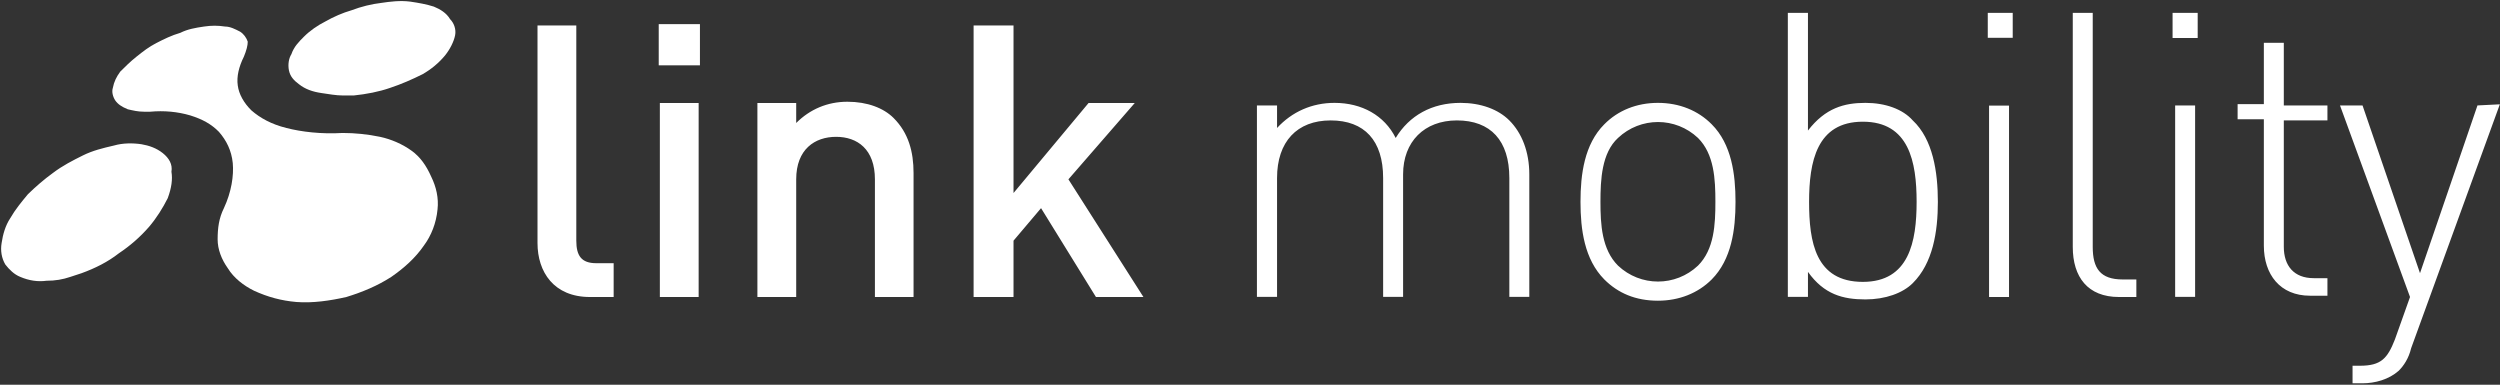 <svg version="1.2" xmlns="http://www.w3.org/2000/svg" viewBox="0 0 1553 239" width="1553" height="239">
	<rect x="0" y="0" width="1553" height="239" fill="#333333" stroke="none"/>
	<title>LINK</title>
	<style>
		.s0 { fill: #ffffff } 
	</style>
	<path class="s0" d="m269.5 4.1c-4.7-1.5-9.3-2.3-14.7-3.1-6.3-0.8-12.5 0-17.9 0.8q-9.3 1.1-18.6 4.6-8.2 2.4-16.3 7c-4.7 2.4-9.3 5.5-13.2 9.4-3.1 3.1-6.2 6.2-7.8 10.9-1.5 2.3-2.3 6.2-1.5 10.1 0.8 3.8 3.1 6.2 6.2 8.5 3.9 3.1 8.5 4.7 14 5.5 4.6 0.7 9.3 1.5 13.1 1.5h7c7.8-0.8 15.6-2.3 22.5-4.7 7-2.3 14-5.4 20.2-8.5q8.2-4.7 14-11.7c3.1-3.9 5.4-8.5 6.2-12.4 0.8-3.9-0.8-7.8-3.1-10.1-2.3-3.9-6.2-6.2-10.1-7.8z"/>
	<path class="s0" d="m255.5 93.5c-5.4-3.9-12.4-7-19.4-8.5q-11.6-2.4-23.3-2.4c-13.1 0.8-25.6-0.7-34.9-3.1-9.3-2.3-16.3-6.2-21.7-10.9-4.7-4.6-7.8-10.1-8.5-15.5-0.8-5.5 0.7-11.7 3.8-17.9q2.4-5.8 2.4-9.3c-0.8-2.4-2.4-4.7-4.7-6.2-3.1-1.6-6.2-3.2-9.3-3.2-4.7-0.7-8.5-0.7-13.2 0-5.4 0.8-10.1 1.6-14.7 3.9-5.5 1.6-10.1 3.9-14.8 6.3-4.6 2.3-8.5 5.4-12.4 8.5-3.9 3.1-7 6.2-10.1 9.3-2.3 3.1-3.9 6.3-4.6 10.1-0.8 2.4 0 5.5 1.5 7.8 1.6 2.3 3.9 3.9 7.8 5.5 3.1 0.7 6.2 1.5 10.1 1.5h3.8c8.6-0.8 17.1 0 24.9 2.3 7.7 2.4 13.2 5.5 17.8 10.2 4.7 5.4 7.8 11.6 8.6 19.4 0.7 7.8-0.8 17.9-5.5 28-3.1 6.2-3.9 12.4-3.9 19.4 0 6.2 2.4 12.4 6.3 17.9 3.8 6.2 10 10.9 16.3 14 8.5 3.9 17 6.2 26.3 7 10.1 0.8 21-0.8 31.1-3.1 10.1-3.1 19.4-7 27.9-12.5 7.8-5.4 14.8-11.6 20.2-19.4 4.6-6.2 7.7-14 8.5-22.5 0.8-7-0.8-14-3.9-20.3-3.1-7-6.9-12.4-12.4-16.3z"/>
	<path fill-rule="evenodd" class="s0" d="m106.5 106.7q1.2 7-2.3 16.4c-3.1 6.2-7 12.4-11.6 17.8q-8.2 9.4-18.7 16.4c-6.9 5.4-14.7 9.3-23.2 12.4l-7 2.3c-4.7 1.6-9.3 2.4-14.8 2.4q-8.1 1.1-16.3-2.4c-3.8-1.5-6.9-4.6-9.3-7.7-2.3-3.9-3.1-8.6-2.3-13.3 0.8-5.4 2.3-10.8 5.4-15.5 3.1-5.4 7-10.1 10.9-14.8 4.7-4.6 10.1-9.3 15.5-13.2 6.2-4.7 12.4-7.8 18.6-10.9 6.2-3.1 12.5-4.6 19.4-6.2 5.5-1.6 11.7-1.6 17.1-0.8 4.7 0.8 9.3 2.4 13.2 5.5 3.9 3.1 6.2 7 5.4 11.6zm263.9 56.8h10.8v21h-14.7c-22.5 0-32.6-15.6-32.6-33.5v-135.2h24.1v133.7c0 9.3 3.1 14 12.4 14zm64.4-148.5v25.6h-25.6v-25.6zm-0.8 49v120.5h-24.1v-120.5zm121.1 9.3c9.3 9.3 12.4 21 12.4 34.2v77h-24v-73.1c0-18.7-10.9-26.4-24.1-26.4-13.2 0-24.8 7.7-24.8 26.4v73.1h-24.1v-120.5h24.1v12.4c8.5-8.5 19.4-13.2 31.8-13.2 12.4 0 22.5 3.9 28.7 10.1zm108.6 38.1l46.6 73.1h-29.5l-34.1-55.2-17.1 20.2v35h-24.8v-168.7h24.8v104.1l46.6-55.9h28.7zm273.9-36.6c7.8 7.8 12.4 19.5 12.4 33.5v76.1h-12.4v-73.8c0-23.3-11.6-35.8-32.6-35.8-20.2 0-33.4 13.2-33.4 33.5v76.1h-12.4v-73.8c0-23.3-11.6-35.8-32.6-35.8-20.9 0-33.3 13.2-33.3 35.8v73.8h-12.5v-118.9h12.5v14c9.3-10.1 21.7-15.6 35.7-15.6 17 0 31 7.8 38 21.8 8.5-14 22.5-21.8 40.3-21.8 12.4 0 23.3 3.9 30.3 10.9zm125.7 2.4c12.4 12.4 14.8 31.1 14.8 48.2 0 17.1-2.4 35.7-14.8 48.2-8.5 8.5-20.2 13.2-33.4 13.2-13.9 0-24.8-4.7-33.3-13.2-12.4-12.5-14.8-31.1-14.8-48.2 0-17.1 2.4-35.8 14.8-48.2 8.5-8.6 20.1-13.3 33.3-13.3 13.2 0 24.9 4.7 33.4 13.3zm2.3 48.2c0-14-0.7-29.6-10.8-39.7-14-13.2-35.7-13.2-49.7 0-10.1 9.3-10.9 25.7-10.9 39.7 0 14 0.8 29.5 10.9 39.6 14 13.2 35.7 13.2 49.7 0 10.1-10.1 10.8-25.6 10.8-39.6zm122.6-50.6c12.5 11.7 15.6 31.9 15.6 50.6 0 18.6-3.1 38.1-15.6 50.5-6.2 6.2-17 10.1-29.4 10.1-14 0-25.7-3.1-35.7-17.1v15.5h-12.5v-176.4h12.5v73.1c10.8-14 22.5-17.2 35.7-17.2 12.4 0 23.2 3.9 29.4 10.9zm2.4 50.6c0-24.9-4.7-49.8-33.4-49.8-28.7 0-33.4 24.9-33.4 49.8 0 24.8 3.9 49.7 33.4 49.7 28.7 0 33.4-24.9 33.4-49.7zm44.2-117.4h15.5v15.5h-15.5zm13.2 57.6v118.9h-12.4v-118.9zm70.6 108h8.5v10.9h-10.8c-19.4 0-28.7-12.4-28.7-31.1v-145.4h12.4v145.4c0 13.2 4.6 20.2 18.6 20.2zm31-165.6h15.6v15.6h-15.6zm14 57.5v118.9h-12.4v-118.9zm55.1 0h27.1v9.3h-27.1v78.5c0 11.7 6.2 19.5 18.6 19.5h8.5v10.9h-10.8c-18.6 0-28.7-13.2-28.7-31.1v-78.5h-16.3v-9.4h16.3v-38.1h12.4zm134.2-0.7l-55.1 151.5c-1.5 6.3-4.6 10.9-7.7 14-6.2 5.5-14.8 7.8-22.5 7.8h-6.2v-10.9h4.6c13.2 0 17.1-4.6 21.7-16.3l9.4-26.4-43.5-119h14l35.7 104.2 35.7-104.2z"/>
</svg>